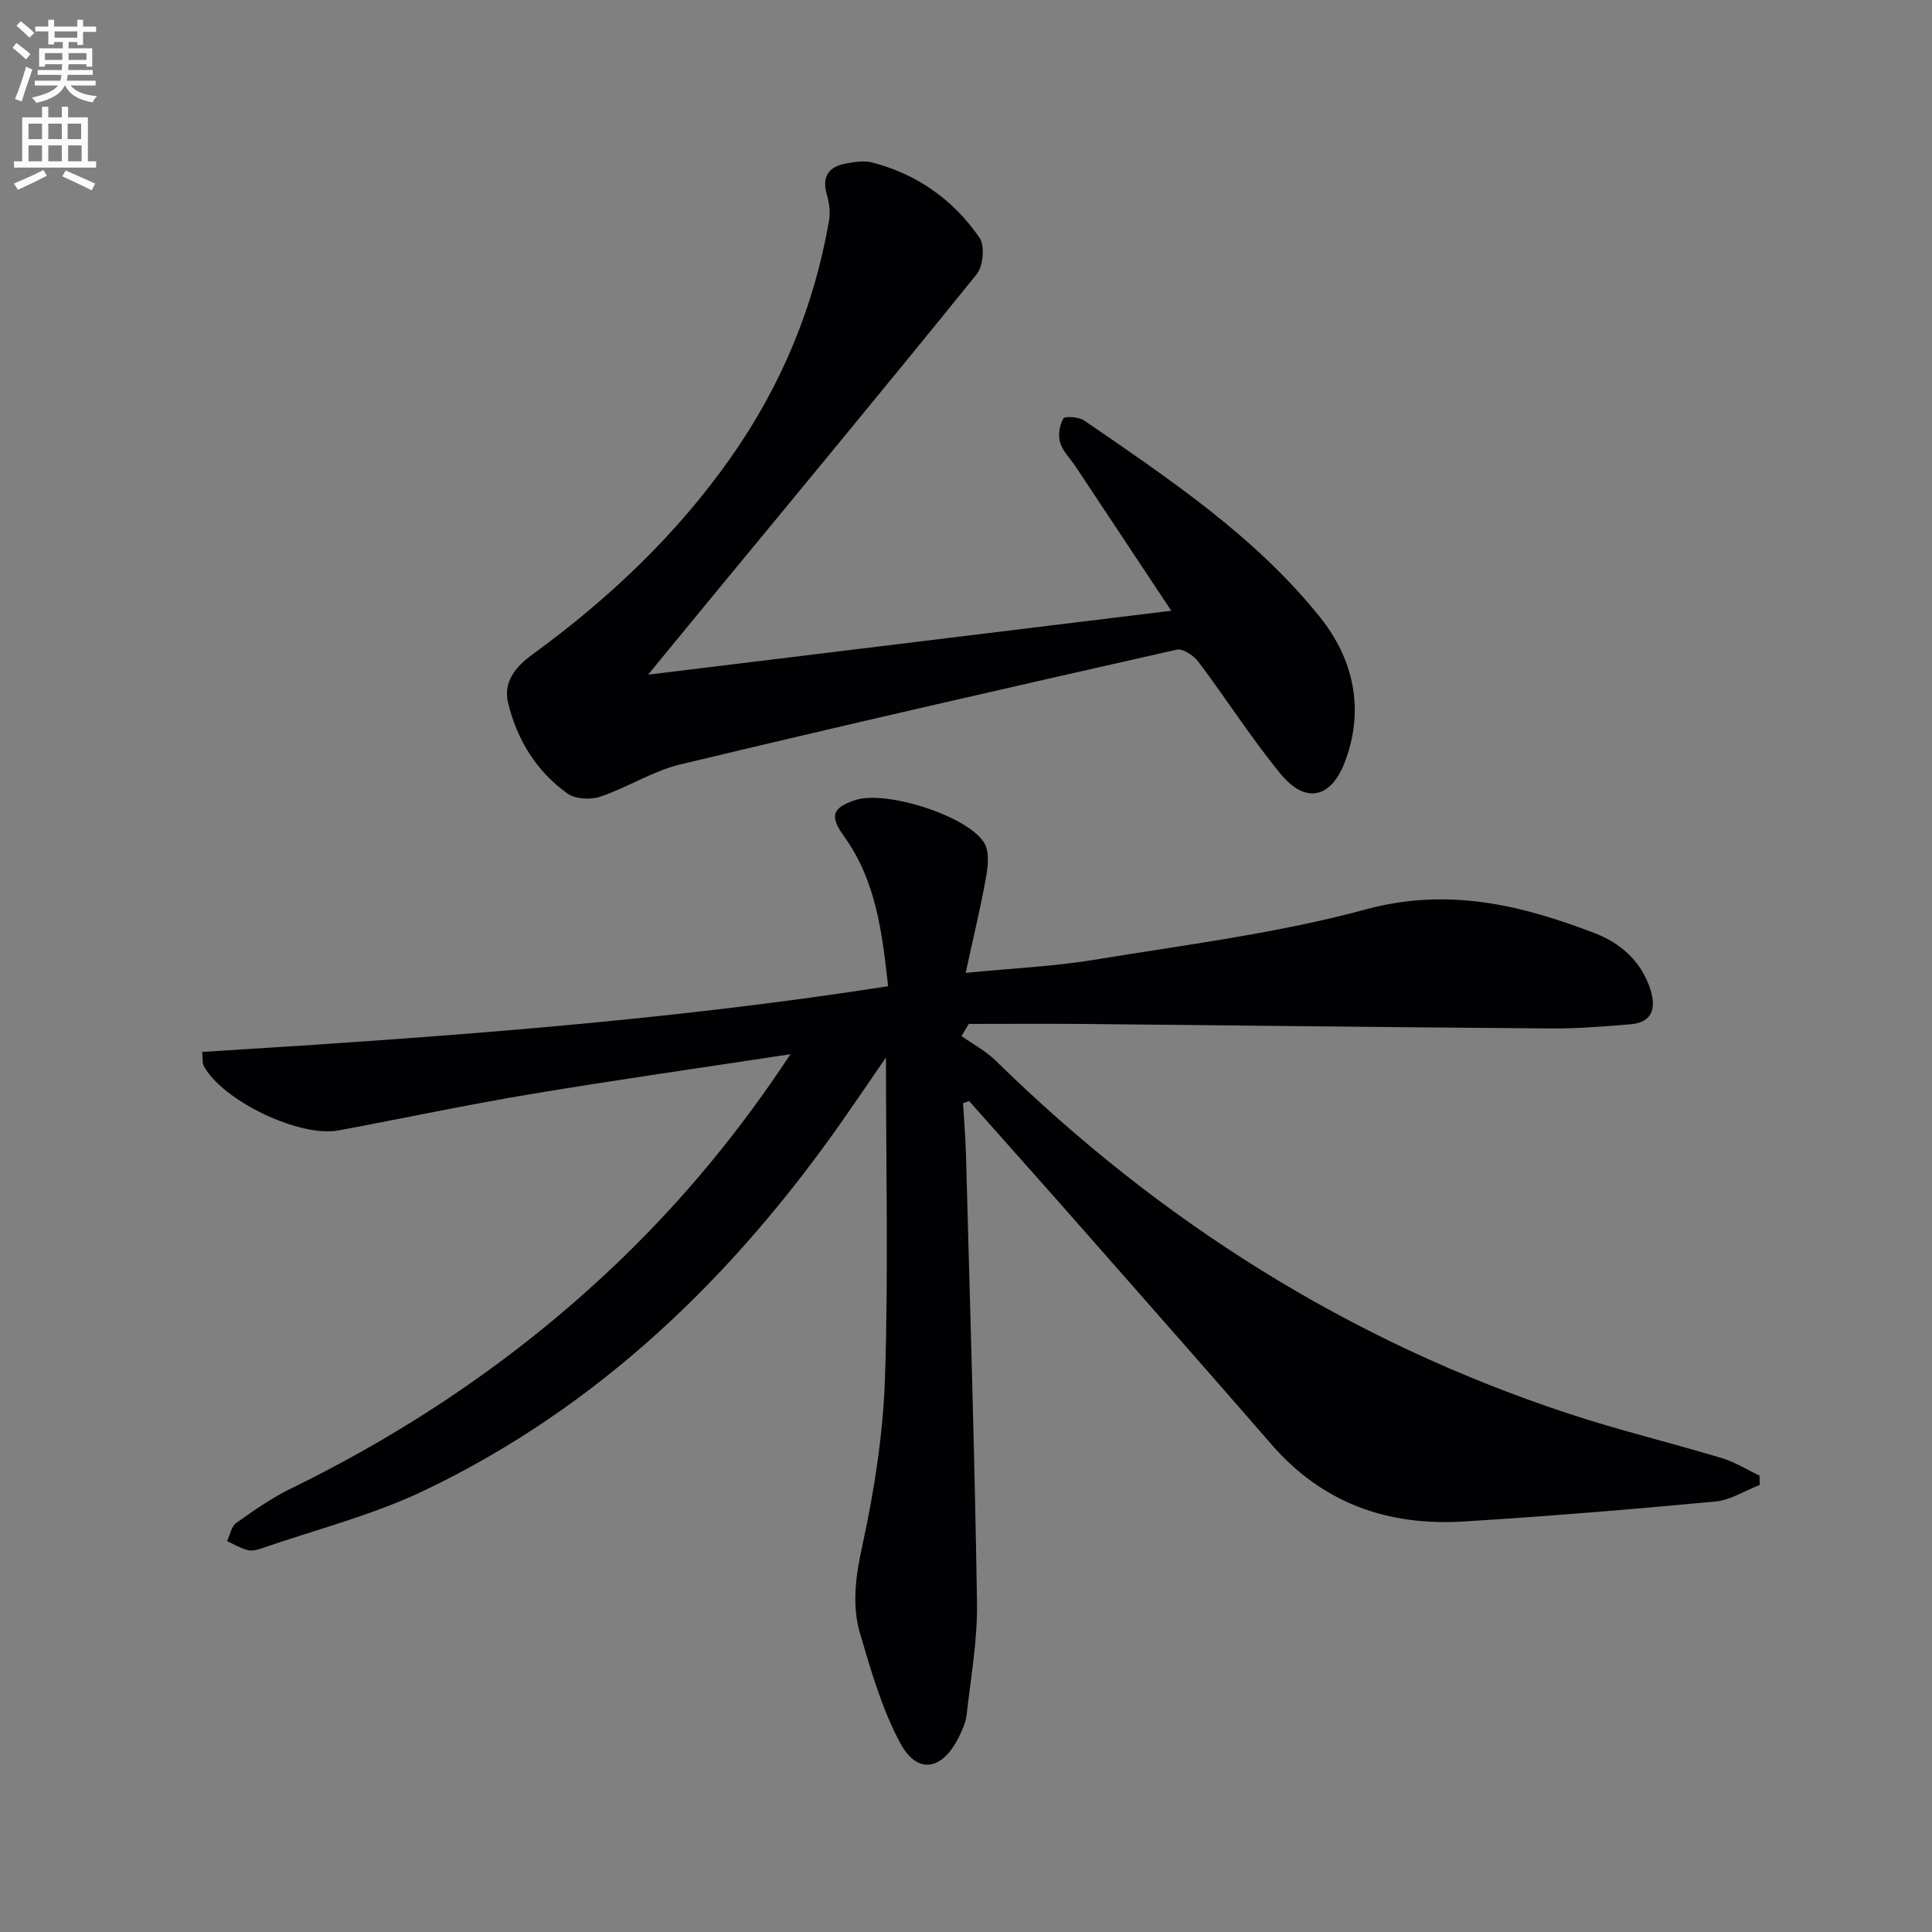 <svg enable-background="new 0 0 400 400" viewBox="0 0 400 400" xmlns="http://www.w3.org/2000/svg"><rect x="0" y="0" width="400" height="400" fill="#808080" stroke="none"/><path d="m2.6 9.9.8-1c.9.7 1.9 1.4 2.9 2.3l-.9 1.1c-1.1-1-2-1.8-2.8-2.4zm.5 10.6c.9-2.1 1.6-4.3 2.3-6.7.4.2.8.4 1.3.6-.7 2.1-1.5 4.3-2.2 6.6zm.3-15.2.9-.9c1 .8 2 1.6 2.8 2.4l-1 1c-.9-.9-1.8-1.7-2.7-2.5zm12.6-1.2h1.2v1.4h2.7v1.1h-2.7v2.7h-1.2v-.6h-1.8v1.3h4.9v3.8h-1.2v-.5h-3.7c0 .4-.1.9-.1 1.2h5.1v1h-5.2c0 .5-.1.9-.2 1.2h6v1h-5.2c1.1 1.3 2.9 2 5.5 2.2-.4.4-.7.8-.9 1.3-2.9-.5-4.8-1.6-5.7-3.5h-.1c-.8 1.7-2.7 2.9-5.9 3.6-.2-.4-.6-.8-.9-1.1 2.8-.6 4.6-1.4 5.4-2.5h-4.8v-1h5.3c.1-.3.2-.7.2-1.2h-4.9v-1h5c0-.4 0-.8.1-1.2h-3.6v.5h-1.2v-3.8h4.9v-1.3h-1.8v.5h-1.2v-2.7h-2.7v-1h2.7v-1.4h1.2v1.4h4.8zm-6.7 8.3h3.6c0-.4 0-.9 0-1.4h-3.6zm1.9-4.6h4.8v-1.3h-4.7v1.3zm6.7 3.2h-3.7v1.4h3.7z" fill="#fbfcfa"/><path d="m8.7 22.1h1.3v2.2h2.8v-2.2h1.3v2.2h4.1v9.1h1.7v1.3h-17v-1.3h1.7v-9.1h4.1zm.3 13.1.7 1.2c-1.8.9-3.8 1.9-6 2.9-.2-.4-.5-.8-.8-1.3 2.3-1 4.4-1.9 6.1-2.8zm-3.1-6.4h2.8v-3.2h-2.8zm0 4.6h2.8v-3.3h-2.8zm4.1-4.6h2.8v-3.2h-2.8zm0 4.6h2.8v-3.3h-2.8zm3.6 1.9c2.1.9 4.1 1.8 6.1 2.7l-.7 1.4c-2.2-1.1-4.2-2-6.1-2.9zm3.2-9.7h-2.8v3.2h2.8zm-2.7 7.8h2.8v-3.3h-2.8z" fill="#fbfcfa"/><g fill="#010104"><path d="m163.66 218.26c-18.89 2.88-36.46 5.37-53.97 8.3-13.24 2.21-26.38 5.02-39.58 7.48-8.13 1.52-24.23-6.25-27.95-13.42-.28-.54-.16-1.28-.31-2.83 47.48-2.94 94.76-6.23 142.03-13.6-1.26-11.21-2.51-21.87-9.12-31.02-3.04-4.22-2.49-5.92 2.33-7.53 6.31-2.1 23.44 3.31 26.72 8.94 1.05 1.8.76 4.71.35 6.98-1.12 6.27-2.63 12.48-4.23 19.86 9.88-.97 18.32-1.34 26.59-2.7 18.81-3.1 37.88-5.46 56.21-10.43 16.99-4.61 32.15-.96 47.46 4.92 5.41 2.08 9.7 5.89 11.53 11.73 1.19 3.79.41 6.75-4.15 7.13-5.46.45-10.94.9-16.4.86-32.26-.23-64.52-.63-96.78-.93-7.94-.07-15.88-.01-23.82-.01-.5.84-1 1.68-1.5 2.52 2.39 1.69 5.05 3.1 7.11 5.12 33.94 33.26 73.13 58.01 118.31 72.96 10.54 3.49 21.37 6.09 32 9.3 2.72.82 5.21 2.39 7.81 3.62.01.64.02 1.29.03 1.93-3.07 1.19-6.07 3.15-9.22 3.44-17.35 1.62-34.73 3.06-52.13 4.13-15.6.96-29.13-3.76-39.67-15.89-12.88-14.82-25.87-29.55-38.84-44.29-7.9-8.98-15.87-17.91-23.81-26.86-.42.14-.85.28-1.27.42.2 3.52.51 7.03.6 10.55.83 30.95 1.8 61.9 2.29 92.85.12 7.74-1.29 15.52-2.15 23.26-.18 1.6-.92 3.19-1.65 4.66-3.4 6.84-8.55 7.75-12.08 1.2-3.79-7.03-6.05-14.96-8.33-22.69-1.79-6.08-.86-12.16.53-18.52 2.46-11.31 4.25-22.95 4.63-34.5.71-21.7.2-43.44.2-66.27-3.25 4.72-5.97 8.74-8.75 12.72-22.78 32.61-50.65 59.64-86.85 76.95-10.68 5.11-22.39 8.07-33.64 11.96-.92.32-2.04.61-2.93.37-1.48-.39-2.84-1.22-4.25-1.86.61-1.28.89-3.04 1.9-3.76 3.64-2.59 7.36-5.18 11.36-7.14 25.47-12.45 48.57-28.26 68.92-48.03 12.66-12.33 23.9-25.85 34.47-41.88z"/><path d="m134.18 139.68c36.26-4.43 71.74-8.76 108.32-13.23-6.78-10.22-13.27-20.01-19.77-29.8-1.1-1.66-2.68-3.17-3.23-4.99-.46-1.52-.16-3.65.65-5 .34-.56 3.23-.35 4.34.41 17.55 12.08 35.41 23.97 48.86 40.78 6.91 8.64 9.26 19.17 5.03 30.06-2.88 7.41-8.12 8.51-13.17 2.4-6.12-7.42-11.3-15.61-17.1-23.31-.97-1.29-3.23-2.78-4.51-2.49-34.3 7.74-68.57 15.56-102.76 23.76-5.71 1.37-10.91 4.77-16.54 6.67-2.01.68-5.14.53-6.78-.63-6.45-4.58-10.47-11.15-12.32-18.77-1.05-4.31 1.5-7.47 5.02-10.03 15.71-11.44 29.7-24.64 40.95-40.59 10.51-14.9 17.37-31.32 20.48-49.27.3-1.71.03-3.65-.46-5.35-1.09-3.78.4-5.81 4.01-6.46 1.75-.31 3.69-.64 5.34-.21 9.34 2.41 16.87 7.76 22.27 15.61 1.14 1.66.75 5.86-.6 7.54-18.72 23.16-37.72 46.08-56.66 69.06-3.67 4.45-7.32 8.91-11.37 13.84z"/></g></svg>
